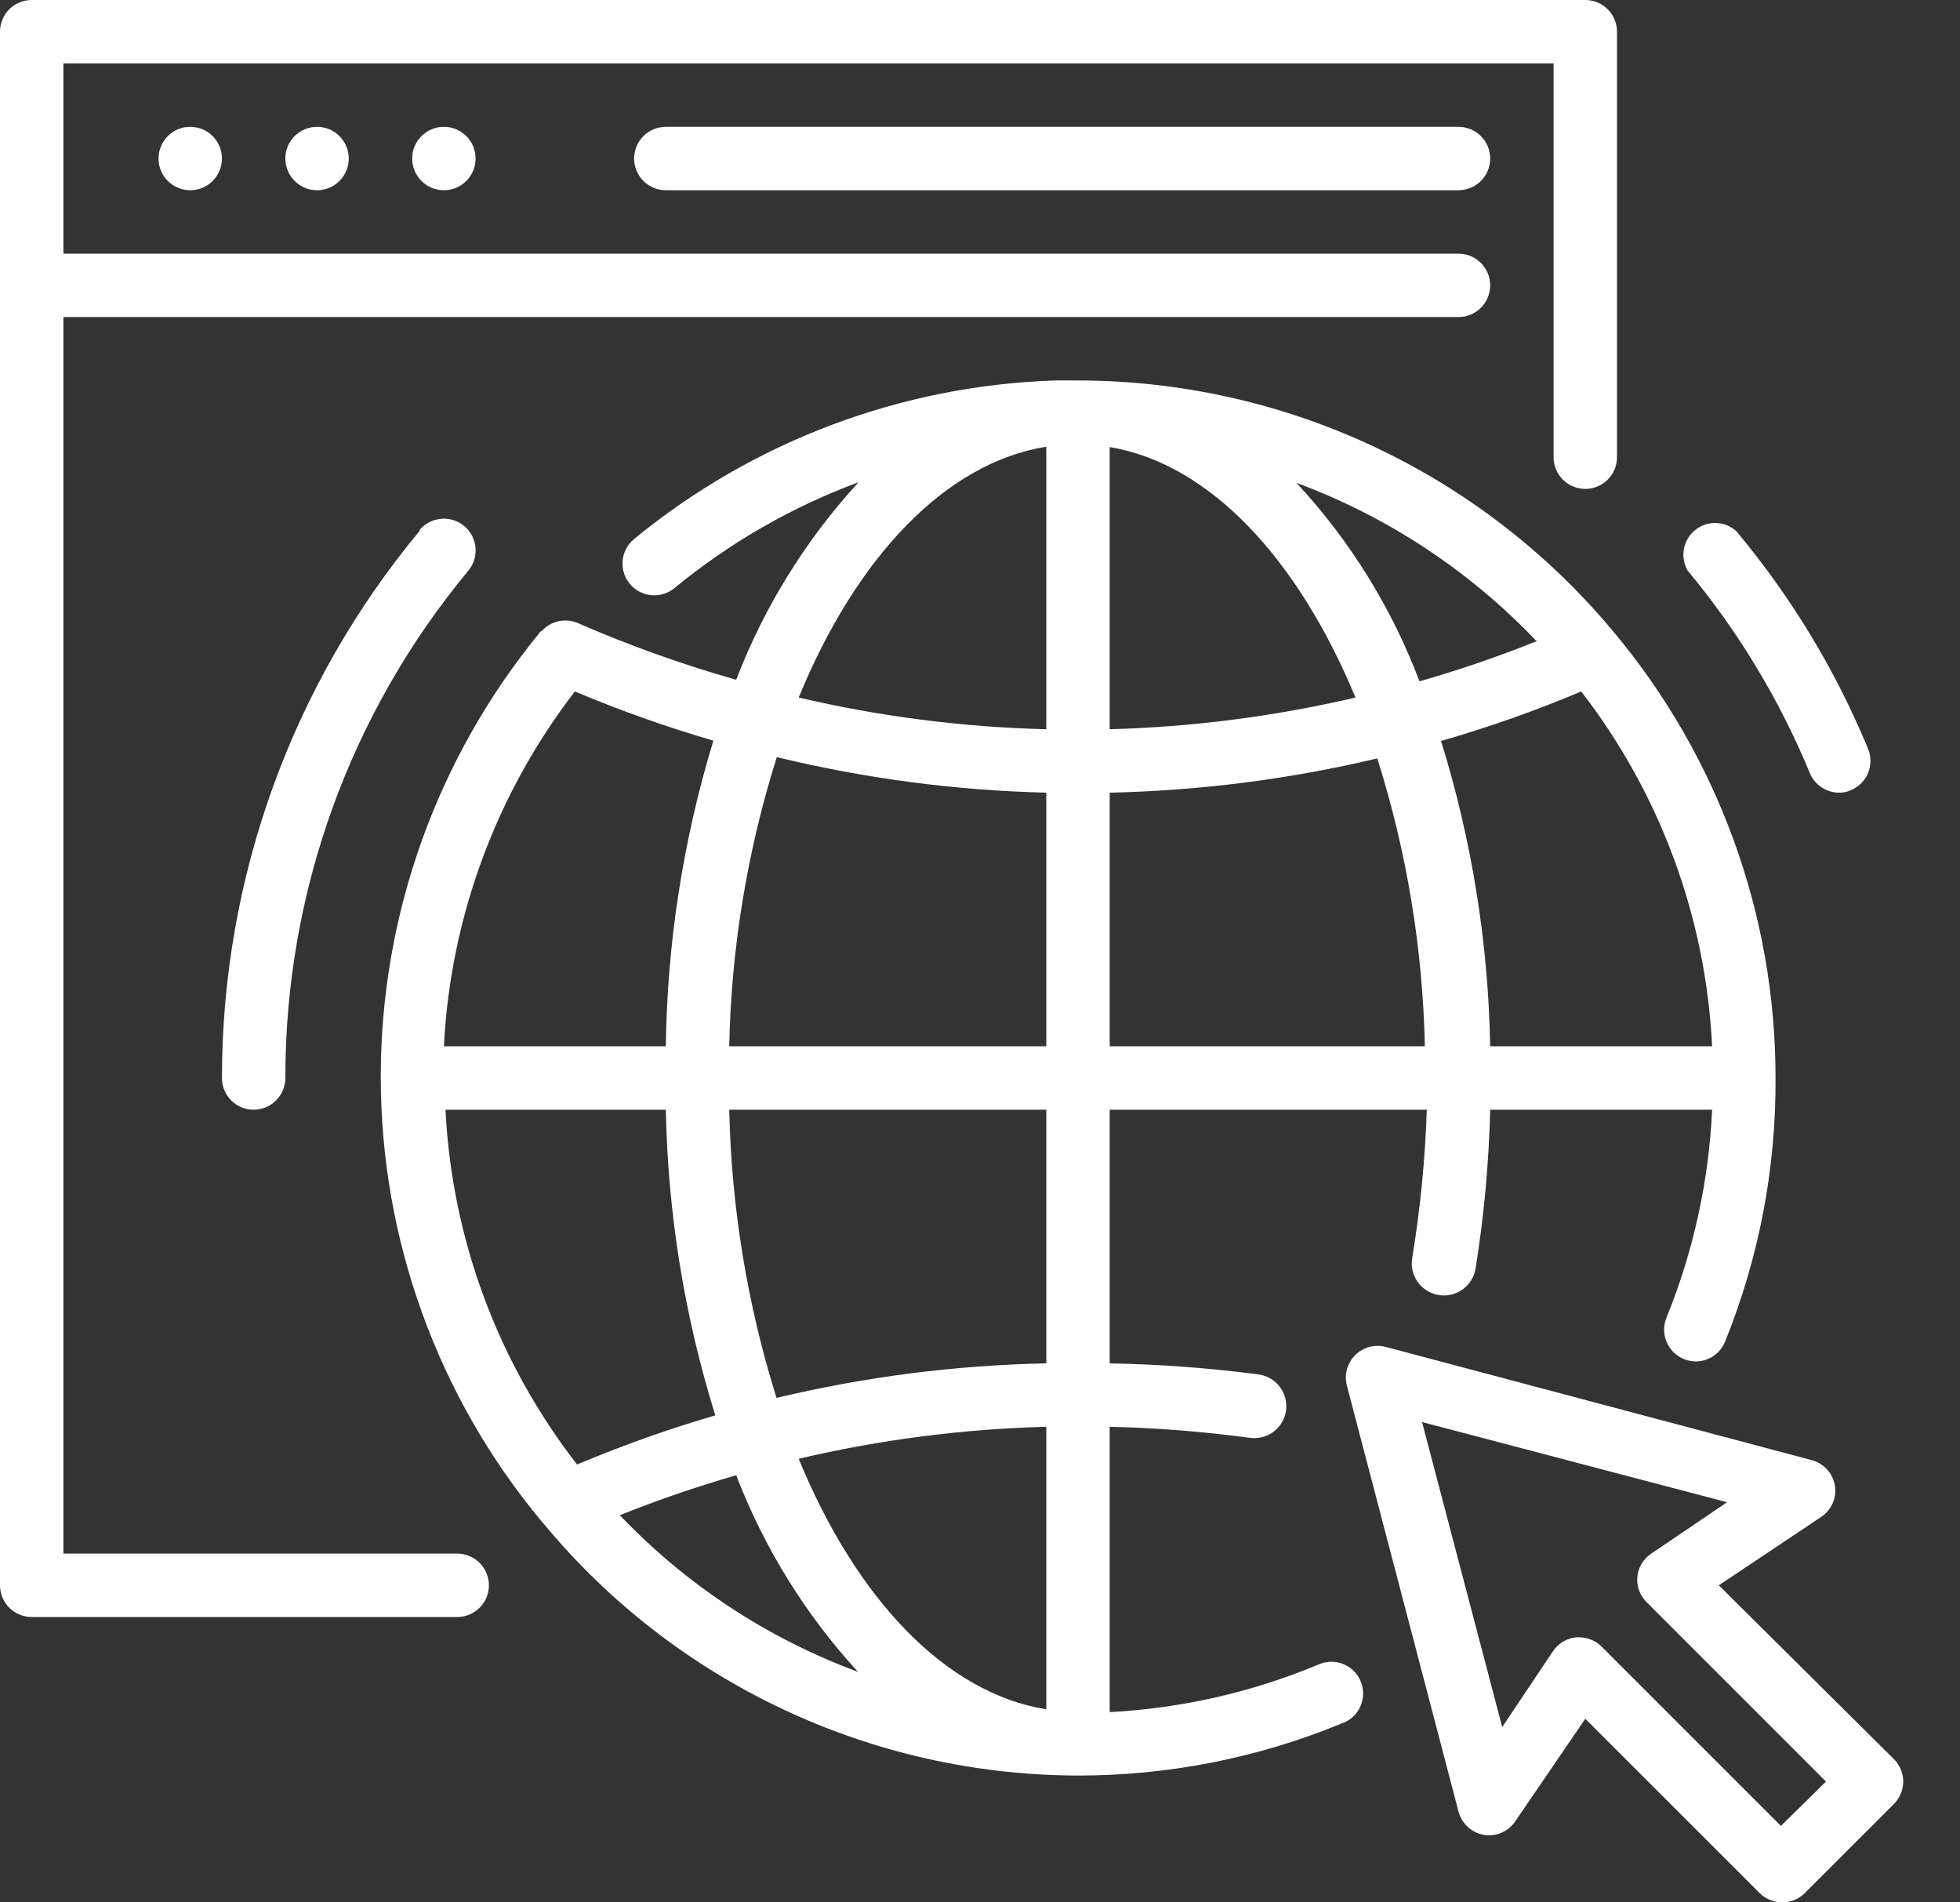 <svg width="34" height="33" viewBox="0 0 34 33" fill="none" xmlns="http://www.w3.org/2000/svg">
<rect x="0" y="0" width="34" height="33" fill="#333333" stroke="none"/>
<path d="M3.85 2.75C3.85 3.053 3.604 3.3 3.3 3.3C2.996 3.3 2.75 3.053 2.75 2.75C2.75 2.446 2.996 2.2 3.3 2.2C3.604 2.2 3.85 2.446 3.85 2.75Z" fill="white"/>
<path d="M6.05 2.75C6.05 3.053 5.804 3.3 5.5 3.3C5.196 3.3 4.95 3.053 4.95 2.75C4.95 2.446 5.196 2.2 5.5 2.2C5.804 2.2 6.05 2.446 6.05 2.75Z" fill="white"/>
<path d="M8.25 2.75C8.25 3.053 8.004 3.3 7.7 3.3C7.396 3.3 7.15 3.053 7.15 2.75C7.15 2.446 7.396 2.2 7.7 2.2C8.004 2.2 8.25 2.446 8.25 2.75Z" fill="white"/>
<path d="M11.55 2.2C11.246 2.2 11 2.446 11 2.75C11 3.053 11.246 3.3 11.55 3.3H25.3C25.604 3.3 25.85 3.053 25.85 2.75C25.85 2.446 25.604 2.2 25.3 2.2H11.55Z" fill="white"/>
<path d="M7.931 26.95H1.1V5.5H25.3C25.604 5.5 25.85 5.254 25.85 4.95C25.85 4.646 25.604 4.4 25.3 4.4H1.1V1.1H26.95V7.931C26.95 8.235 27.197 8.481 27.5 8.481C27.804 8.481 28.05 8.235 28.05 7.931V0.55C28.05 0.246 27.804 0 27.5 0H0.55C0.246 0 0 0.246 0 0.55V27.5C0 27.804 0.246 28.05 0.55 28.05H7.931C8.235 28.05 8.481 27.804 8.481 27.5C8.481 27.197 8.235 26.95 7.931 26.95Z" fill="white"/>
<path d="M32.841 30.503L29.816 27.5L31.587 26.317C31.77 26.198 31.865 25.983 31.829 25.767C31.792 25.553 31.633 25.381 31.422 25.327L24.036 23.364C23.846 23.315 23.646 23.369 23.508 23.507C23.37 23.645 23.315 23.846 23.364 24.035L25.3 31.421C25.354 31.632 25.526 31.792 25.74 31.829C25.956 31.864 26.171 31.769 26.29 31.587L27.5 29.815L30.526 32.84C30.629 32.943 30.77 33.001 30.916 33C31.062 33.001 31.203 32.943 31.306 32.84L32.863 31.284C32.964 31.178 33.019 31.035 33.015 30.889C33.011 30.742 32.948 30.603 32.841 30.503ZM30.894 31.674L27.781 28.561C27.678 28.46 27.54 28.403 27.396 28.402H27.341C27.178 28.419 27.03 28.507 26.939 28.644L26.059 29.959L24.668 24.668L29.959 26.059L28.645 26.95C28.508 27.041 28.419 27.188 28.403 27.351C28.387 27.514 28.446 27.676 28.562 27.791L31.675 30.904L30.894 31.674Z" fill="white"/>
<path d="M22.858 28.88C21.711 29.357 20.491 29.634 19.25 29.7V24.75C20.063 24.769 20.875 24.833 21.681 24.942C21.985 24.985 22.266 24.773 22.308 24.47C22.351 24.166 22.139 23.885 21.835 23.842C20.978 23.73 20.115 23.666 19.25 23.65V19.25H24.75C24.722 20.112 24.638 20.972 24.497 21.824C24.447 22.128 24.653 22.415 24.957 22.465C25.26 22.515 25.547 22.309 25.597 22.005C25.743 21.093 25.828 20.173 25.85 19.25H29.7C29.643 20.489 29.375 21.709 28.908 22.858C28.794 23.137 28.927 23.456 29.205 23.573C29.271 23.601 29.342 23.616 29.414 23.617C29.64 23.617 29.842 23.48 29.926 23.27C30.513 21.819 30.81 20.266 30.8 18.7C30.802 15.861 29.8 13.112 27.973 10.939C25.677 8.192 22.281 6.603 18.7 6.6H18.304C15.633 6.687 13.066 7.654 11 9.35C10.765 9.543 10.73 9.89 10.923 10.125C11.116 10.361 11.463 10.395 11.699 10.202C12.654 9.416 13.734 8.795 14.894 8.365C13.977 9.363 13.257 10.526 12.771 11.792C11.834 11.526 10.915 11.197 10.021 10.807C9.803 10.715 9.55 10.773 9.394 10.95C9.394 10.95 9.367 10.95 9.355 10.983C7.576 13.155 6.604 15.876 6.605 18.683C6.606 21.496 7.59 24.22 9.389 26.384L9.427 26.427C11.714 29.191 15.113 30.793 18.7 30.8C20.268 30.801 21.821 30.495 23.271 29.898C23.465 29.833 23.607 29.666 23.639 29.464C23.671 29.262 23.589 29.058 23.425 28.936C23.261 28.813 23.043 28.792 22.858 28.88ZM18.15 29.651C16.396 29.37 14.85 27.726 13.855 25.305C15.264 24.974 16.703 24.788 18.15 24.75V29.651ZM18.15 23.65C16.573 23.682 15.004 23.883 13.47 24.249C12.963 22.63 12.687 20.947 12.65 19.25H18.15V23.65ZM7.728 19.25H11.55C11.585 21.049 11.873 22.834 12.408 24.552C11.593 24.79 10.793 25.075 10.01 25.404C8.636 23.635 7.839 21.487 7.728 19.25ZM23.513 12.1C22.114 12.427 20.686 12.611 19.25 12.65V7.755C20.988 8.046 22.517 9.696 23.513 12.1ZM18.15 18.15H12.65C12.684 16.447 12.963 14.758 13.475 13.134C15.007 13.505 16.574 13.712 18.15 13.75V18.15ZM19.25 13.75C20.814 13.716 22.37 13.517 23.892 13.156C24.403 14.773 24.681 16.454 24.717 18.15H19.25V13.75ZM29.7 18.15H25.85C25.818 16.353 25.53 14.57 24.998 12.853C25.825 12.616 26.636 12.329 27.429 11.995C28.799 13.766 29.592 15.914 29.7 18.15ZM26.675 11.115C26.004 11.385 25.319 11.62 24.624 11.819C24.142 10.544 23.417 9.375 22.49 8.376C24.066 8.961 25.488 9.898 26.648 11.115H26.675ZM18.15 7.749V12.65C16.703 12.614 15.264 12.43 13.855 12.1C14.85 9.674 16.396 8.03 18.15 7.749ZM11.55 18.15H7.7C7.814 15.915 8.606 13.768 9.972 11.995C10.756 12.325 11.559 12.61 12.375 12.848C11.851 14.567 11.573 16.352 11.55 18.15ZM10.752 26.284C11.413 26.019 12.087 25.788 12.771 25.591C13.255 26.851 13.972 28.008 14.883 29.001C13.317 28.422 11.904 27.493 10.752 26.284Z" fill="white"/>
<path d="M31.394 13.409C31.479 13.614 31.678 13.749 31.9 13.75C31.973 13.752 32.044 13.737 32.109 13.706C32.388 13.589 32.52 13.27 32.406 12.991C31.84 11.622 31.069 10.348 30.118 9.212C29.917 9.032 29.613 9.025 29.404 9.196C29.194 9.367 29.14 9.666 29.277 9.9C30.156 10.956 30.87 12.139 31.394 13.409Z" fill="white"/>
<path d="M7.277 9.212C5.062 11.878 3.85 15.234 3.85 18.7C3.85 19.003 4.096 19.25 4.4 19.25C4.704 19.25 4.95 19.003 4.95 18.7C4.947 15.486 6.07 12.372 8.124 9.9C8.318 9.666 8.286 9.319 8.052 9.124C7.818 8.93 7.471 8.962 7.277 9.196V9.212Z" fill="white"/>
</svg>
